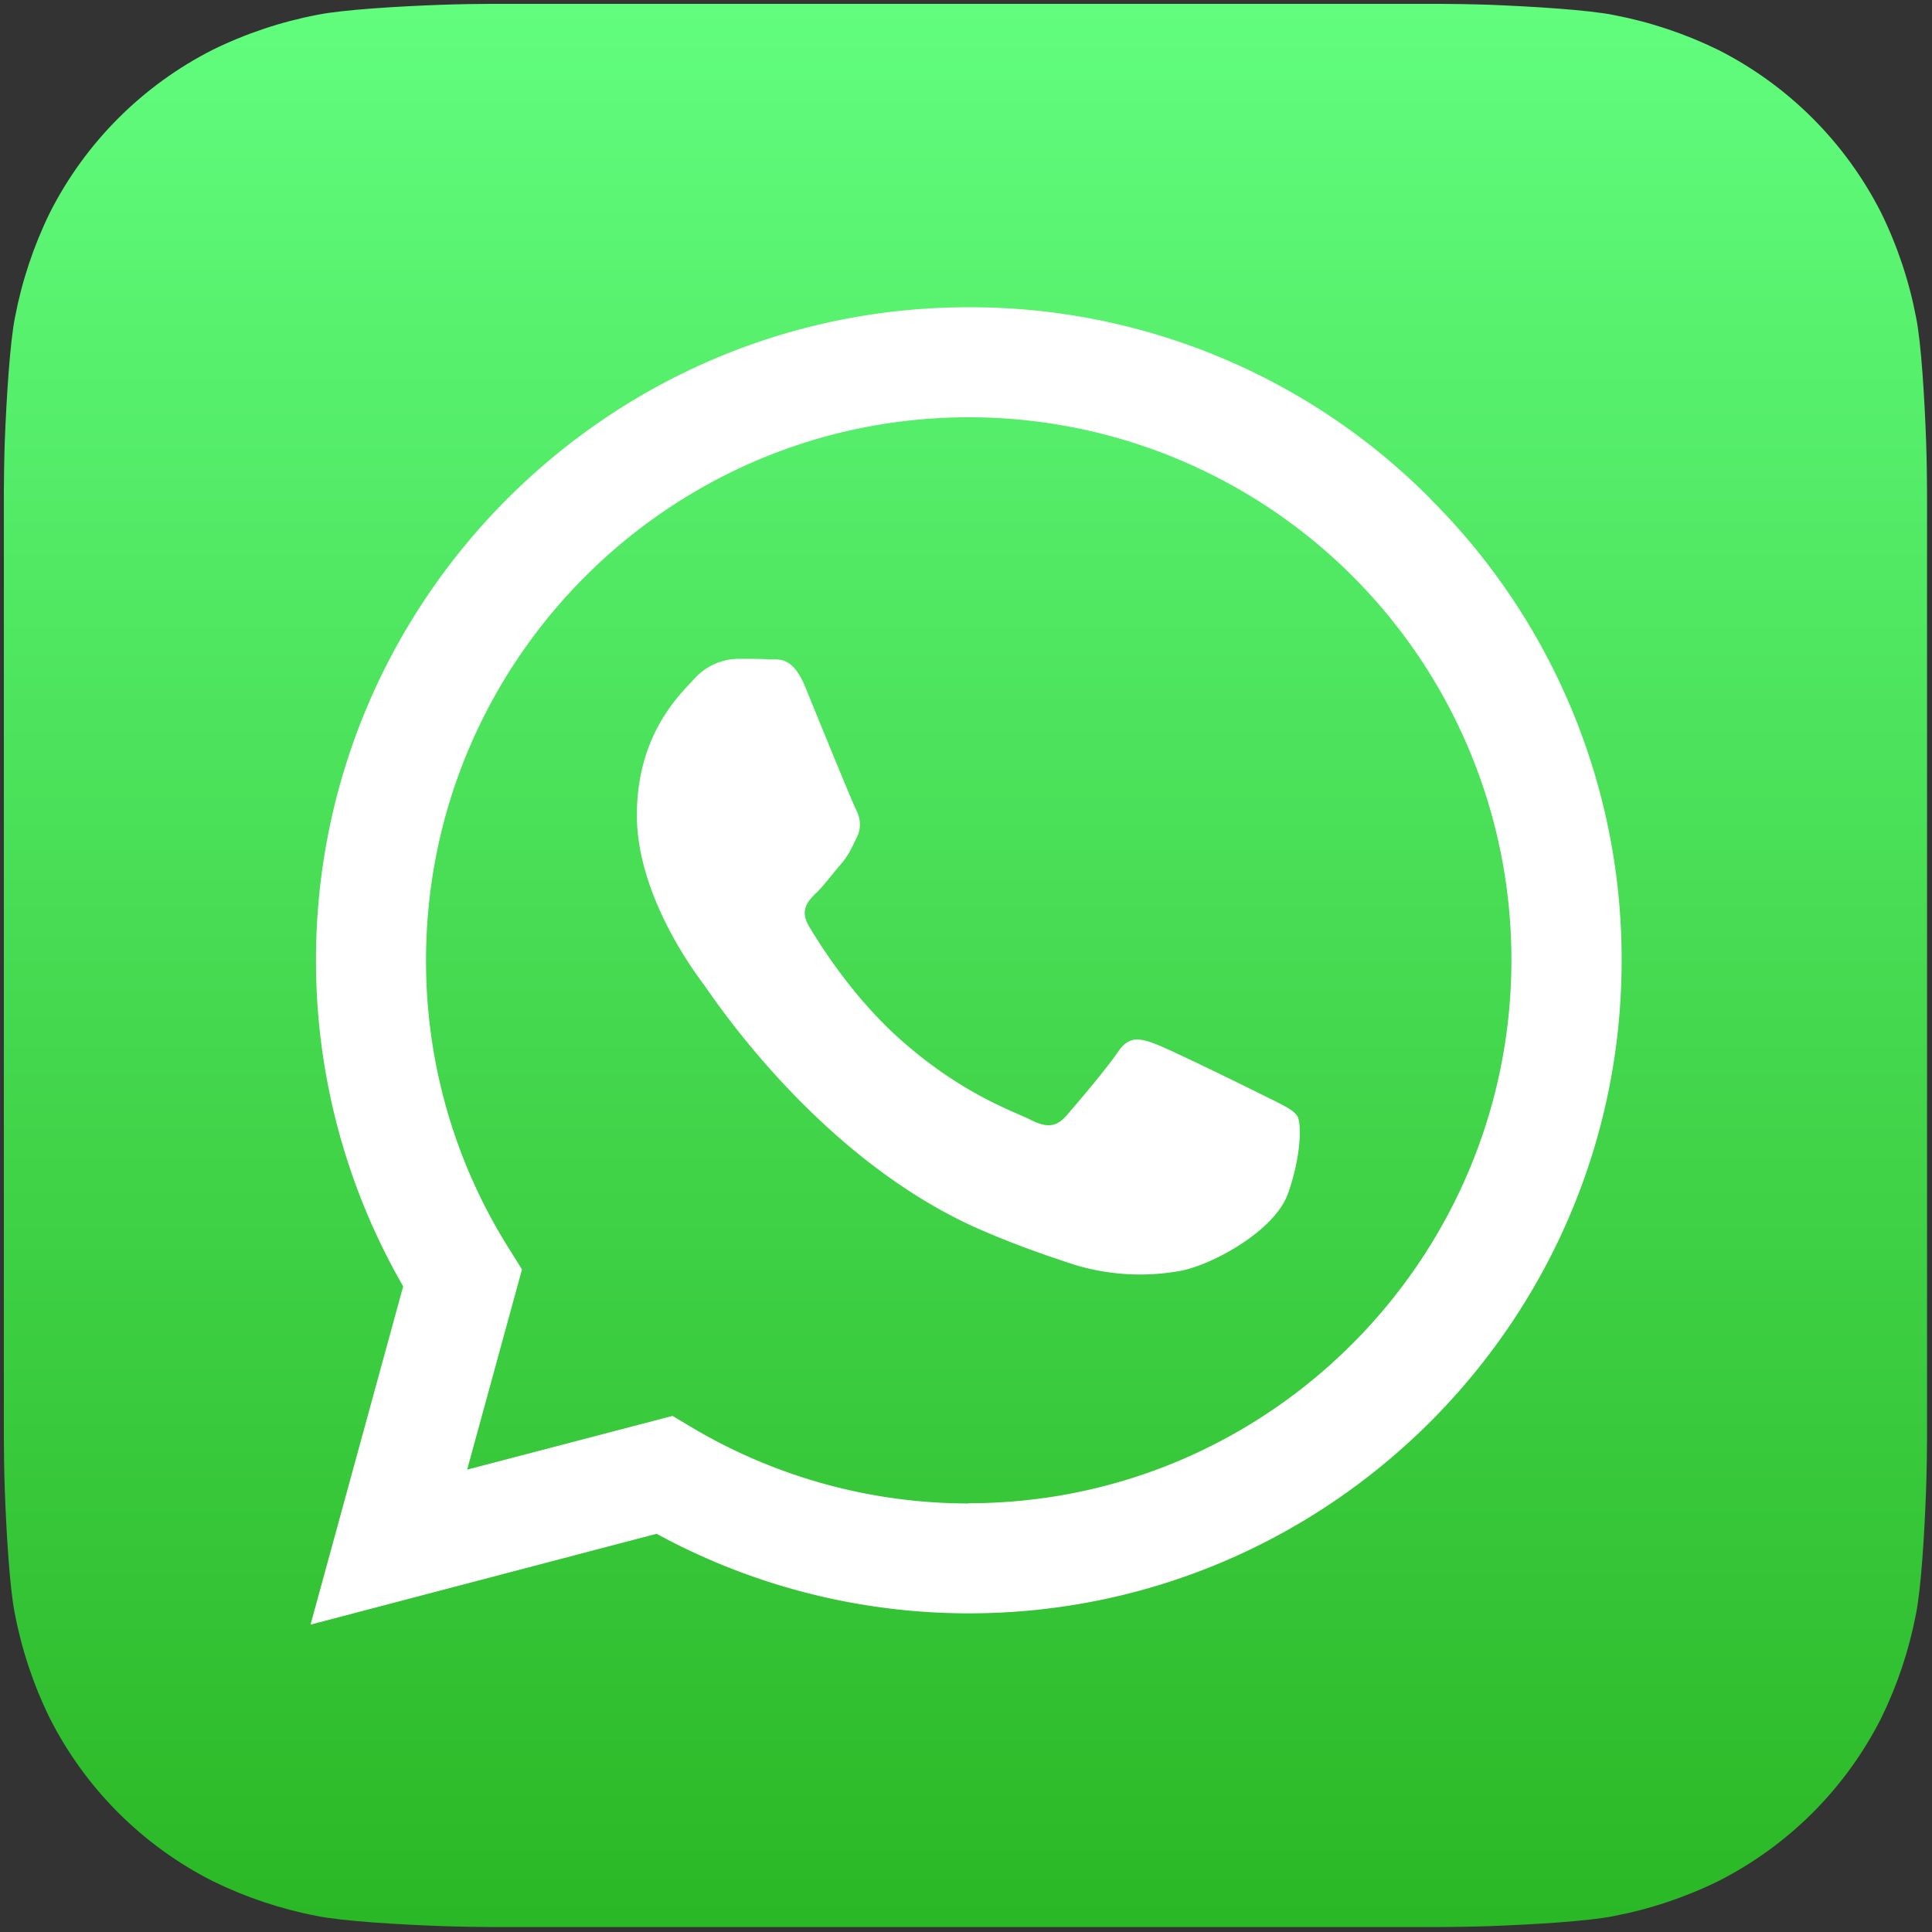 <?xml version="1.0" encoding="UTF-8" standalone="no"?>
<svg
   id="Layer_1"
   data-name="Layer 1"
   viewBox="0 0 251 251"
   version="1.1"
   sodipodi:docname="WhatsApp-Icon.svg"
   width="251"
   height="251"
   inkscape:version="1.4.2 (f4327f4, 2025-05-13)"
   xmlns:inkscape="http://www.inkscape.org/namespaces/inkscape"
   xmlns:sodipodi="http://sodipodi.sourceforge.net/DTD/sodipodi-0.dtd"
   xmlns="http://www.w3.org/2000/svg"
   xmlns:svg="http://www.w3.org/2000/svg"
   xmlns:rdf="http://www.w3.org/1999/02/22-rdf-syntax-ns#"
   xmlns:cc="http://creativecommons.org/ns#"
   xmlns:dc="http://purl.org/dc/elements/1.1/">
  <rect x="0" y="0" width="251" height="251" fill="#333333" stroke="none"/>
  <sodipodi:namedview
     id="namedview3"
     pagecolor="#ffffff"
     bordercolor="#000000"
     borderopacity="0.25"
     inkscape:showpageshadow="2"
     inkscape:pageopacity="0.0"
     inkscape:pagecheckerboard="0"
     inkscape:deskcolor="#d1d1d1"
     inkscape:lockguides="true"
     inkscape:zoom="2.3616262"
     inkscape:cx="136.55845"
     inkscape:cy="121.31471"
     inkscape:window-width="1920"
     inkscape:window-height="1057"
     inkscape:window-x="-8"
     inkscape:window-y="-8"
     inkscape:window-maximized="1"
     inkscape:current-layer="Layer_1" />
  <defs
     id="defs2">
    <inkscape:path-effect
       effect="fillet_chamfer"
       id="path-effect3"
       is_visible="true"
       lpeversion="1"
       nodesatellites_param="F,0,0,1,0,0,0,1 @ F,0,0,1,0,0,0,1 @ F,0,0,1,0,0,0,1 @ F,0,0,1,0,0,0,1 @ F,0,0,1,0,0,0,1 @ F,0,0,1,0,0,0,1 @ F,0,0,1,0,0,0,1 @ F,0,0,1,0,0,0,1 @ F,0,0,1,0,0,0,1 @ F,0,0,1,0,0,0,1 @ F,0,0,1,0,0,0,1 @ F,0,0,1,0,0,0,1 @ F,0,0,1,0,0,0,1 @ F,0,0,1,0,0,0,1 @ F,0,0,1,0,0,0,1 @ F,0,0,1,0,0,0,1 @ F,0,0,1,0,0,0,1 @ F,0,0,1,0,0,0,1 @ F,0,0,1,0,0,0,1 @ F,0,0,1,0,0,0,1 @ F,0,0,1,0,0,0,1 @ F,0,0,1,0,0,0,1 @ F,0,0,1,0,0,0,1 @ F,0,0,1,0,0,0,1 @ F,0,0,1,0,0,0,1 @ F,0,0,1,0,0,0,1 @ F,0,0,1,0,0,0,1 @ F,0,0,1,0,0,0,1 @ F,0,0,1,0,0,0,1 @ F,0,0,1,0,0,0,1 @ F,0,0,1,0,0,0,1 @ F,0,0,1,0,0,0,1"
       radius="0"
       unit="px"
       method="auto"
       mode="F"
       chamfer_steps="1"
       flexible="false"
       use_knot_distance="true"
       apply_no_radius="true"
       apply_with_radius="true"
       only_selected="false"
       hide_knots="false" />
    <style
       id="style1">.cls-1,.cls-2{fill-rule:evenodd;}.cls-1{fill:url(#linear-gradient);}.cls-2{fill:#fff;}</style>
    <linearGradient
       id="linear-gradient"
       x1="1337.28"
       y1="518.24"
       x2="1337.28"
       y2="-2164.82"
       gradientTransform="matrix(0.19,0,0,-0.19,0.81,98.89)"
       gradientUnits="userSpaceOnUse">
      <stop
         offset="0"
         stop-color="#61fd7d"
         id="stop1" />
      <stop
         offset="1"
         stop-color="#2bb826"
         id="stop2" />
    </linearGradient>
  </defs>
  <title
     id="title2">wa</title>
  <path
     class="cls-1"
     d="m 512,382.07 c 0,2.8 -0.09,8.88 -0.26,13.58 -0.41,11.49 -1.32,26.32 -2.7,33.07 -1.841,9.609 -4.959,18.928 -9.27,27.71 -9.482,18.723 -24.699,33.925 -43.43,43.39 -8.834,4.323 -18.208,7.444 -27.87,9.28 -6.69,1.35 -21.41,2.24 -32.82,2.65 -4.71,0.17 -10.79,0.25 -13.58,0.25 h -252.1 c -2.8,0 -8.88,-0.09 -13.58,-0.26 C 104.9,511.33 90.07,510.42 83.32,509.05 73.709,507.199 64.388,504.079 55.6,499.77 36.862,490.28 21.648,475.049 12.18,456.3 7.857,447.466 4.736,438.092 2.9,428.43 1.55,421.74 0.66,407 0.25,395.61 0.08,390.91 0,384.82 0,382 V 129.9 C 0,127.1 0.09,121.02 0.25,116.32 0.71,104.86 1.62,90 3,83.28 4.847,73.67 7.965,64.348 12.27,55.56 21.762,36.847 36.976,21.65 55.7,12.18 64.534,7.857 73.908,4.736 83.57,2.9 90.26,1.55 105,0.66 116.39,0.25 121.09,0.08 127.18,0 130,0 h 252.1 c 2.8,0 8.88,0.09 13.58,0.25 11.46,0.46 26.32,1.37 33.04,2.75 9.61,1.847 18.932,4.965 27.72,9.27 18.713,9.492 33.91,24.706 43.38,43.43 4.323,8.834 7.444,18.208 9.28,27.87 1.35,6.69 2.24,21.41 2.65,32.82 0.17,4.7 0.25,10.79 0.25,13.58 z"
     id="path2"
     inkscape:path-effect="#path-effect3"
     inkscape:original-d="m 512,382.07 c 0,2.8 -0.09,8.88 -0.26,13.58 -0.41,11.49 -1.32,26.32 -2.7,33.07 a 109.76,109.76 0 0 1 -9.27,27.71 98.45,98.45 0 0 1 -43.43,43.39 110.21,110.21 0 0 1 -27.87,9.28 c -6.69,1.35 -21.41,2.24 -32.82,2.65 -4.71,0.17 -10.79,0.25 -13.58,0.25 h -252.1 c -2.8,0 -8.88,-0.09 -13.58,-0.26 -11.49,-0.41 -26.32,-1.32 -33.07,-2.69 A 110.37,110.37 0 0 1 55.6,499.77 98.5,98.5 0 0 1 12.18,456.3 110.21,110.21 0 0 1 2.9,428.43 C 1.55,421.74 0.66,407 0.25,395.61 0.08,390.91 0,384.82 0,382 V 129.9 C 0,127.1 0.09,121.02 0.25,116.32 0.71,104.86 1.62,90 3,83.28 A 110.37,110.37 0 0 1 12.27,55.56 98.59,98.59 0 0 1 55.7,12.18 110.21,110.21 0 0 1 83.57,2.9 C 90.26,1.55 105,0.66 116.39,0.25 121.09,0.08 127.18,0 130,0 h 252.1 c 2.8,0 8.88,0.09 13.58,0.25 C 407.14,0.71 422,1.62 428.72,3 a 110.37,110.37 0 0 1 27.72,9.27 98.59,98.59 0 0 1 43.38,43.43 110.21,110.21 0 0 1 9.28,27.87 c 1.35,6.69 2.24,21.41 2.65,32.82 0.17,4.7 0.25,10.79 0.25,13.58 z"
     style="fill:url(#linear-gradient)"
     transform="matrix(0.488,0,0,0.488,0.5,0.5)"
     sodipodi:insensitive="true" />
  <path
     class="cls-2"
     d="M 185.832,64.792 A 84.18,84.18 0 0 0 125.827,39.919 c -46.714,0 -84.775,38.042 -84.775,84.81 a 84.702,84.702 0 0 0 11.328,42.393 L 40.344,211.066 85.305,199.265 a 84.741,84.741 0 0 0 40.527,10.337 h 0.034 c 46.743,0 84.81,-38.042 84.81,-84.81 A 84.341,84.341 0 0 0 185.817,64.807 v 0 z M 125.852,195.324 a 70.396,70.396 0 0 1 -35.898,-9.834 l -2.583,-1.538 -26.68,6.978 7.124,-26.011 -1.67,-2.671 A 69.966,69.966 0 0 1 55.349,124.743 c 0,-38.887 31.626,-70.532 70.542,-70.532 a 70.479,70.479 0 0 1 70.469,70.547 c -0.034,38.901 -31.655,70.537 -70.513,70.537 v 0 z m 38.647,-52.832 c -2.109,-1.074 -12.539,-6.187 -14.478,-6.895 -1.938,-0.708 -3.345,-1.069 -4.785,1.074 -1.44,2.144 -5.479,6.89 -6.719,8.301 -1.24,1.411 -2.471,1.606 -4.575,0.532 -2.104,-1.074 -8.96,-3.306 -17.051,-10.527 -6.289,-5.615 -10.552,-12.568 -11.792,-14.648 -1.24,-2.08 -0.142,-3.276 0.938,-4.312 0.977,-0.942 2.109,-2.471 3.179,-3.711 1.069,-1.24 1.406,-2.109 2.109,-3.545 0.703,-1.436 0.361,-2.646 -0.171,-3.711 -0.532,-1.064 -4.785,-11.499 -6.514,-15.747 -1.704,-4.155 -3.477,-3.574 -4.78,-3.647 -1.304,-0.073 -2.646,-0.063 -4.048,-0.063 a 7.812,7.812 0 0 0 -5.649,2.642 c -1.953,2.109 -7.422,7.256 -7.422,17.686 0,10.43 7.588,20.508 8.652,21.929 1.064,1.421 14.946,22.832 36.201,32.002 5.049,2.168 8.994,3.472 12.07,4.482 a 29.297,29.297 0 0 0 13.34,0.835 c 4.077,-0.601 12.539,-5.122 14.312,-10.068 1.772,-4.946 1.772,-9.194 1.245,-10.068 -0.527,-0.874 -1.909,-1.465 -4.048,-2.549 v 0 z"
     id="path3"
     style="stroke-width:0.488"
     sodipodi:insensitive="true" />
</svg>
